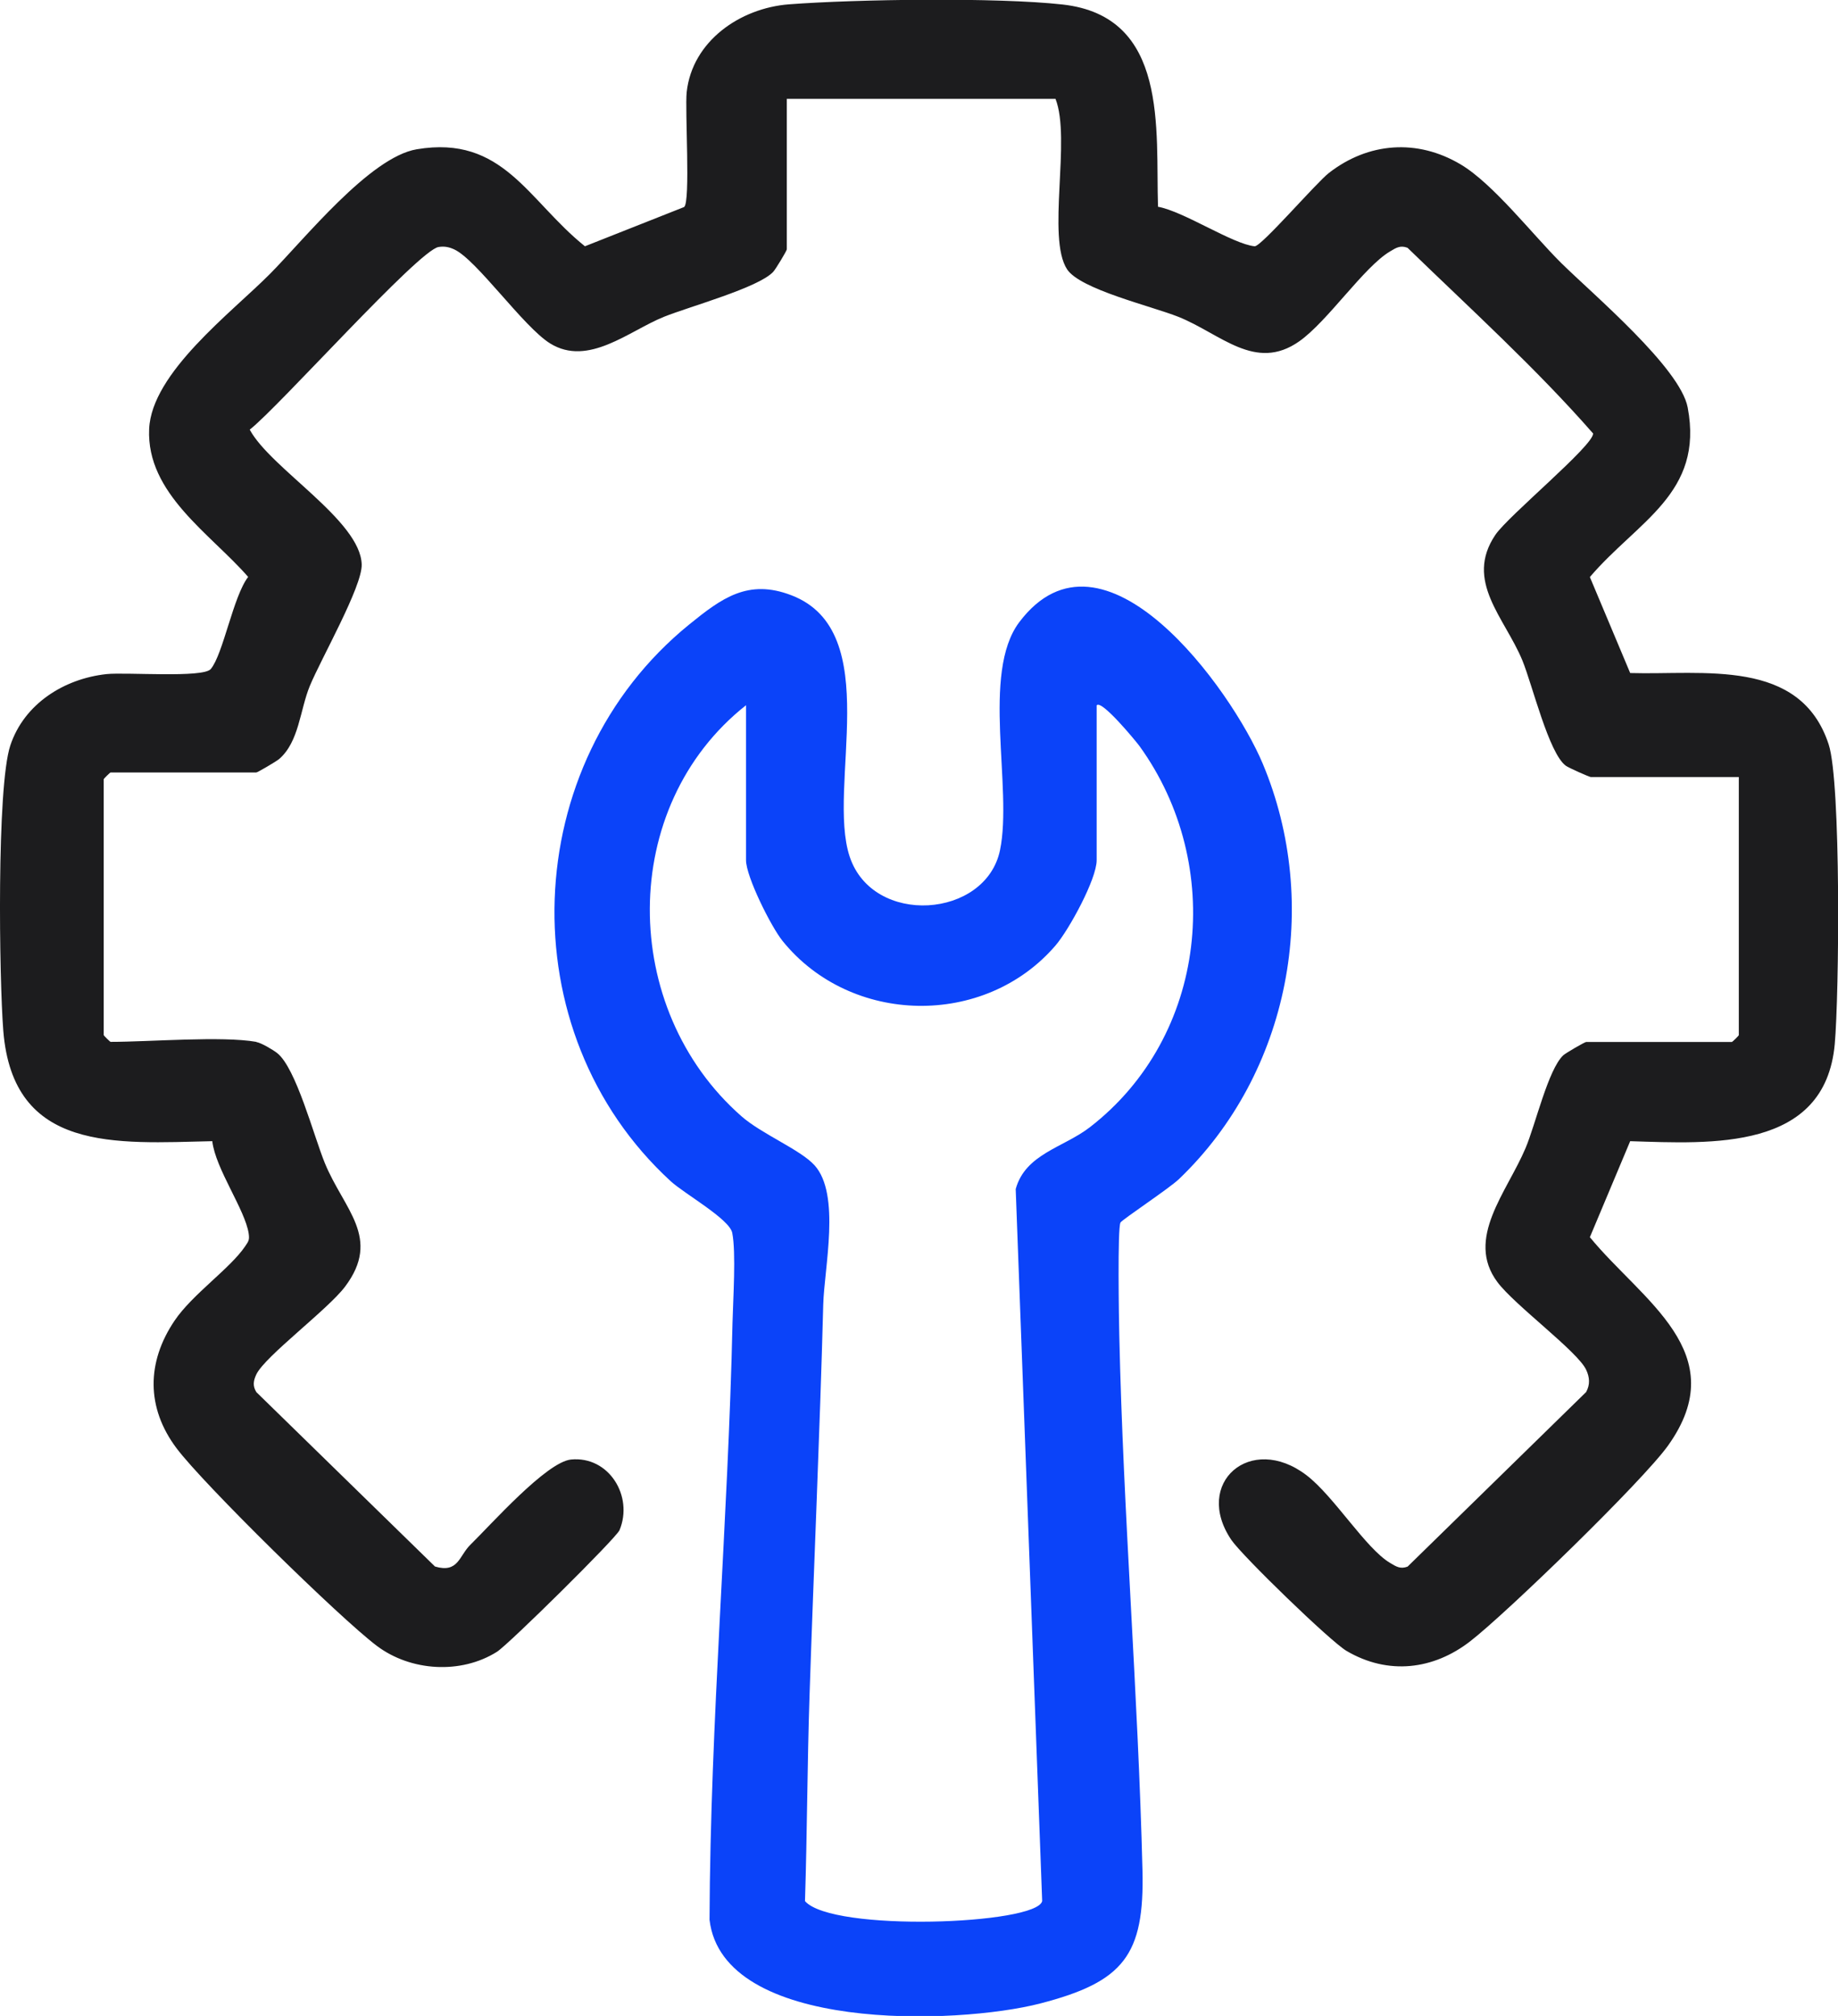 <svg width="62" height="68" viewBox="0 0 62 68" fill="none" xmlns="http://www.w3.org/2000/svg">
<g clip-path="url(#clip0_2491_529)">
<path d="M8.648 35.149C8.811 35.176 9.199 35.404 9.347 35.519C9.987 36.02 10.582 38.314 10.957 39.231C11.598 40.797 12.878 41.75 11.641 43.398C11.059 44.172 8.941 45.747 8.648 46.357C8.547 46.569 8.516 46.749 8.648 46.958L14.673 52.84C15.464 53.074 15.486 52.476 15.868 52.105C16.551 51.438 18.432 49.313 19.263 49.231C20.538 49.107 21.375 50.467 20.898 51.614C20.787 51.881 17.154 55.471 16.763 55.717C15.547 56.482 13.854 56.376 12.712 55.517C11.462 54.576 6.872 50.072 5.954 48.849C4.929 47.483 4.942 45.947 5.89 44.545C6.496 43.65 7.762 42.791 8.27 42.038C8.38 41.871 8.42 41.835 8.39 41.616C8.273 40.809 7.269 39.428 7.161 38.493C3.907 38.566 0.438 38.882 0.111 34.766C-0.027 33.021 -0.117 26.547 0.348 25.145C0.813 23.743 2.159 22.893 3.593 22.738C4.258 22.669 6.85 22.875 7.109 22.568C7.528 22.071 7.866 20.113 8.371 19.46C7.109 18.01 4.935 16.65 5.031 14.471C5.114 12.571 7.811 10.544 9.107 9.239C10.258 8.079 12.475 5.299 14.06 5.035C16.976 4.546 17.807 6.765 19.731 8.307L23.075 6.984C23.299 6.829 23.099 3.694 23.164 3.105C23.352 1.39 24.962 0.273 26.615 0.146C28.887 -0.027 33.631 -0.094 35.842 0.152C39.437 0.552 38.979 4.361 39.062 6.974C39.936 7.132 41.58 8.234 42.322 8.307C42.538 8.328 44.403 6.161 44.828 5.833C46.155 4.801 47.805 4.674 49.27 5.545C50.373 6.2 51.706 7.924 52.66 8.868C53.747 9.94 56.678 12.407 56.93 13.746C57.478 16.644 55.243 17.573 53.63 19.464L54.99 22.702C57.447 22.775 60.729 22.18 61.686 25.112C62.105 26.396 62.041 33.567 61.89 35.221C61.563 38.827 57.73 38.578 54.99 38.493L53.63 41.732C55.388 43.877 58.5 45.635 56.265 48.764C55.412 49.957 50.834 54.4 49.594 55.362C48.353 56.324 46.826 56.512 45.422 55.687C44.871 55.362 41.903 52.482 41.537 51.944C40.238 50.026 42.184 48.327 44.065 49.756C45 50.467 46.066 52.233 46.894 52.721C47.094 52.84 47.236 52.937 47.482 52.843L53.504 46.955C53.642 46.703 53.624 46.457 53.504 46.202C53.211 45.58 51.087 44.02 50.511 43.246C49.418 41.78 50.831 40.217 51.459 38.73C51.795 37.938 52.223 36.071 52.734 35.595C52.817 35.519 53.46 35.146 53.507 35.146H58.423C58.438 35.146 58.654 34.933 58.654 34.918V26.21H53.66C53.614 26.21 52.909 25.898 52.817 25.828C52.241 25.4 51.69 23.096 51.352 22.274C50.754 20.829 49.391 19.597 50.443 18.04C50.884 17.391 53.744 15.039 53.74 14.623C51.826 12.434 49.591 10.407 47.479 8.358C47.232 8.264 47.091 8.361 46.891 8.48C46.01 8.999 44.782 10.844 43.824 11.515C42.34 12.556 41.177 11.257 39.748 10.686C38.84 10.325 36.439 9.761 35.995 9.084C35.3 8.018 36.137 4.689 35.605 3.335H26.541V8.41C26.541 8.456 26.166 9.081 26.082 9.169C25.59 9.703 23.268 10.337 22.397 10.686C21.215 11.163 19.845 12.38 18.558 11.585C17.656 11.026 16.08 8.762 15.323 8.413C15.144 8.331 14.993 8.301 14.796 8.331C14.131 8.425 9.39 13.742 8.424 14.492C9.129 15.803 12.158 17.555 12.201 19.039C12.223 19.785 10.831 22.216 10.449 23.142C10.117 23.952 10.089 25.024 9.415 25.604C9.322 25.682 8.688 26.056 8.645 26.056H3.729C3.713 26.056 3.498 26.268 3.498 26.283V34.915C3.498 34.93 3.713 35.143 3.729 35.143C5.056 35.143 7.475 34.939 8.645 35.143L8.648 35.149Z" fill="#1C1C1E"/>
<path d="M37.797 41.237C37.692 41.413 37.744 44.548 37.757 45.073C37.889 51.046 38.391 57.098 38.538 63.083C38.609 65.951 37.904 66.85 35.094 67.578C32.283 68.306 24.377 68.558 23.934 64.755C23.961 58.027 24.562 51.31 24.709 44.618C24.728 43.847 24.833 42.245 24.7 41.586C24.608 41.119 23.084 40.266 22.625 39.844C17.133 34.806 17.472 25.758 23.247 21.066C24.343 20.177 25.233 19.515 26.698 20.08C29.875 21.3 27.877 26.535 28.662 28.896C29.447 31.258 33.256 30.982 33.733 28.675C34.167 26.578 33.089 22.705 34.382 20.987C37.209 17.236 41.543 23.251 42.596 25.761C44.579 30.493 43.514 36.19 39.767 39.774C39.444 40.084 37.858 41.134 37.797 41.237ZM36.993 23.788V29.015C36.993 29.655 36.06 31.361 35.608 31.889C33.219 34.675 28.696 34.59 26.396 31.737C26.006 31.252 25.165 29.567 25.165 29.015V23.788C20.84 27.203 20.889 34.029 25.008 37.65C25.698 38.257 26.997 38.776 27.477 39.307C28.364 40.29 27.803 42.767 27.77 44.005C27.653 48.406 27.453 52.794 27.308 57.18C27.231 59.493 27.228 61.815 27.154 64.127C28.077 65.177 34.961 64.919 35.155 64.127L34.262 40.108C34.589 38.921 35.873 38.709 36.759 38.026C40.737 34.954 41.331 29.176 38.44 25.169C38.323 25.009 37.15 23.582 36.993 23.792V23.788Z" fill="#0B43F9"/>
</g>
<defs>
<clipPath id="clip0_2491_529">
<rect width="62" height="68" fill="white"/>
</clipPath>
</defs>
</svg>

